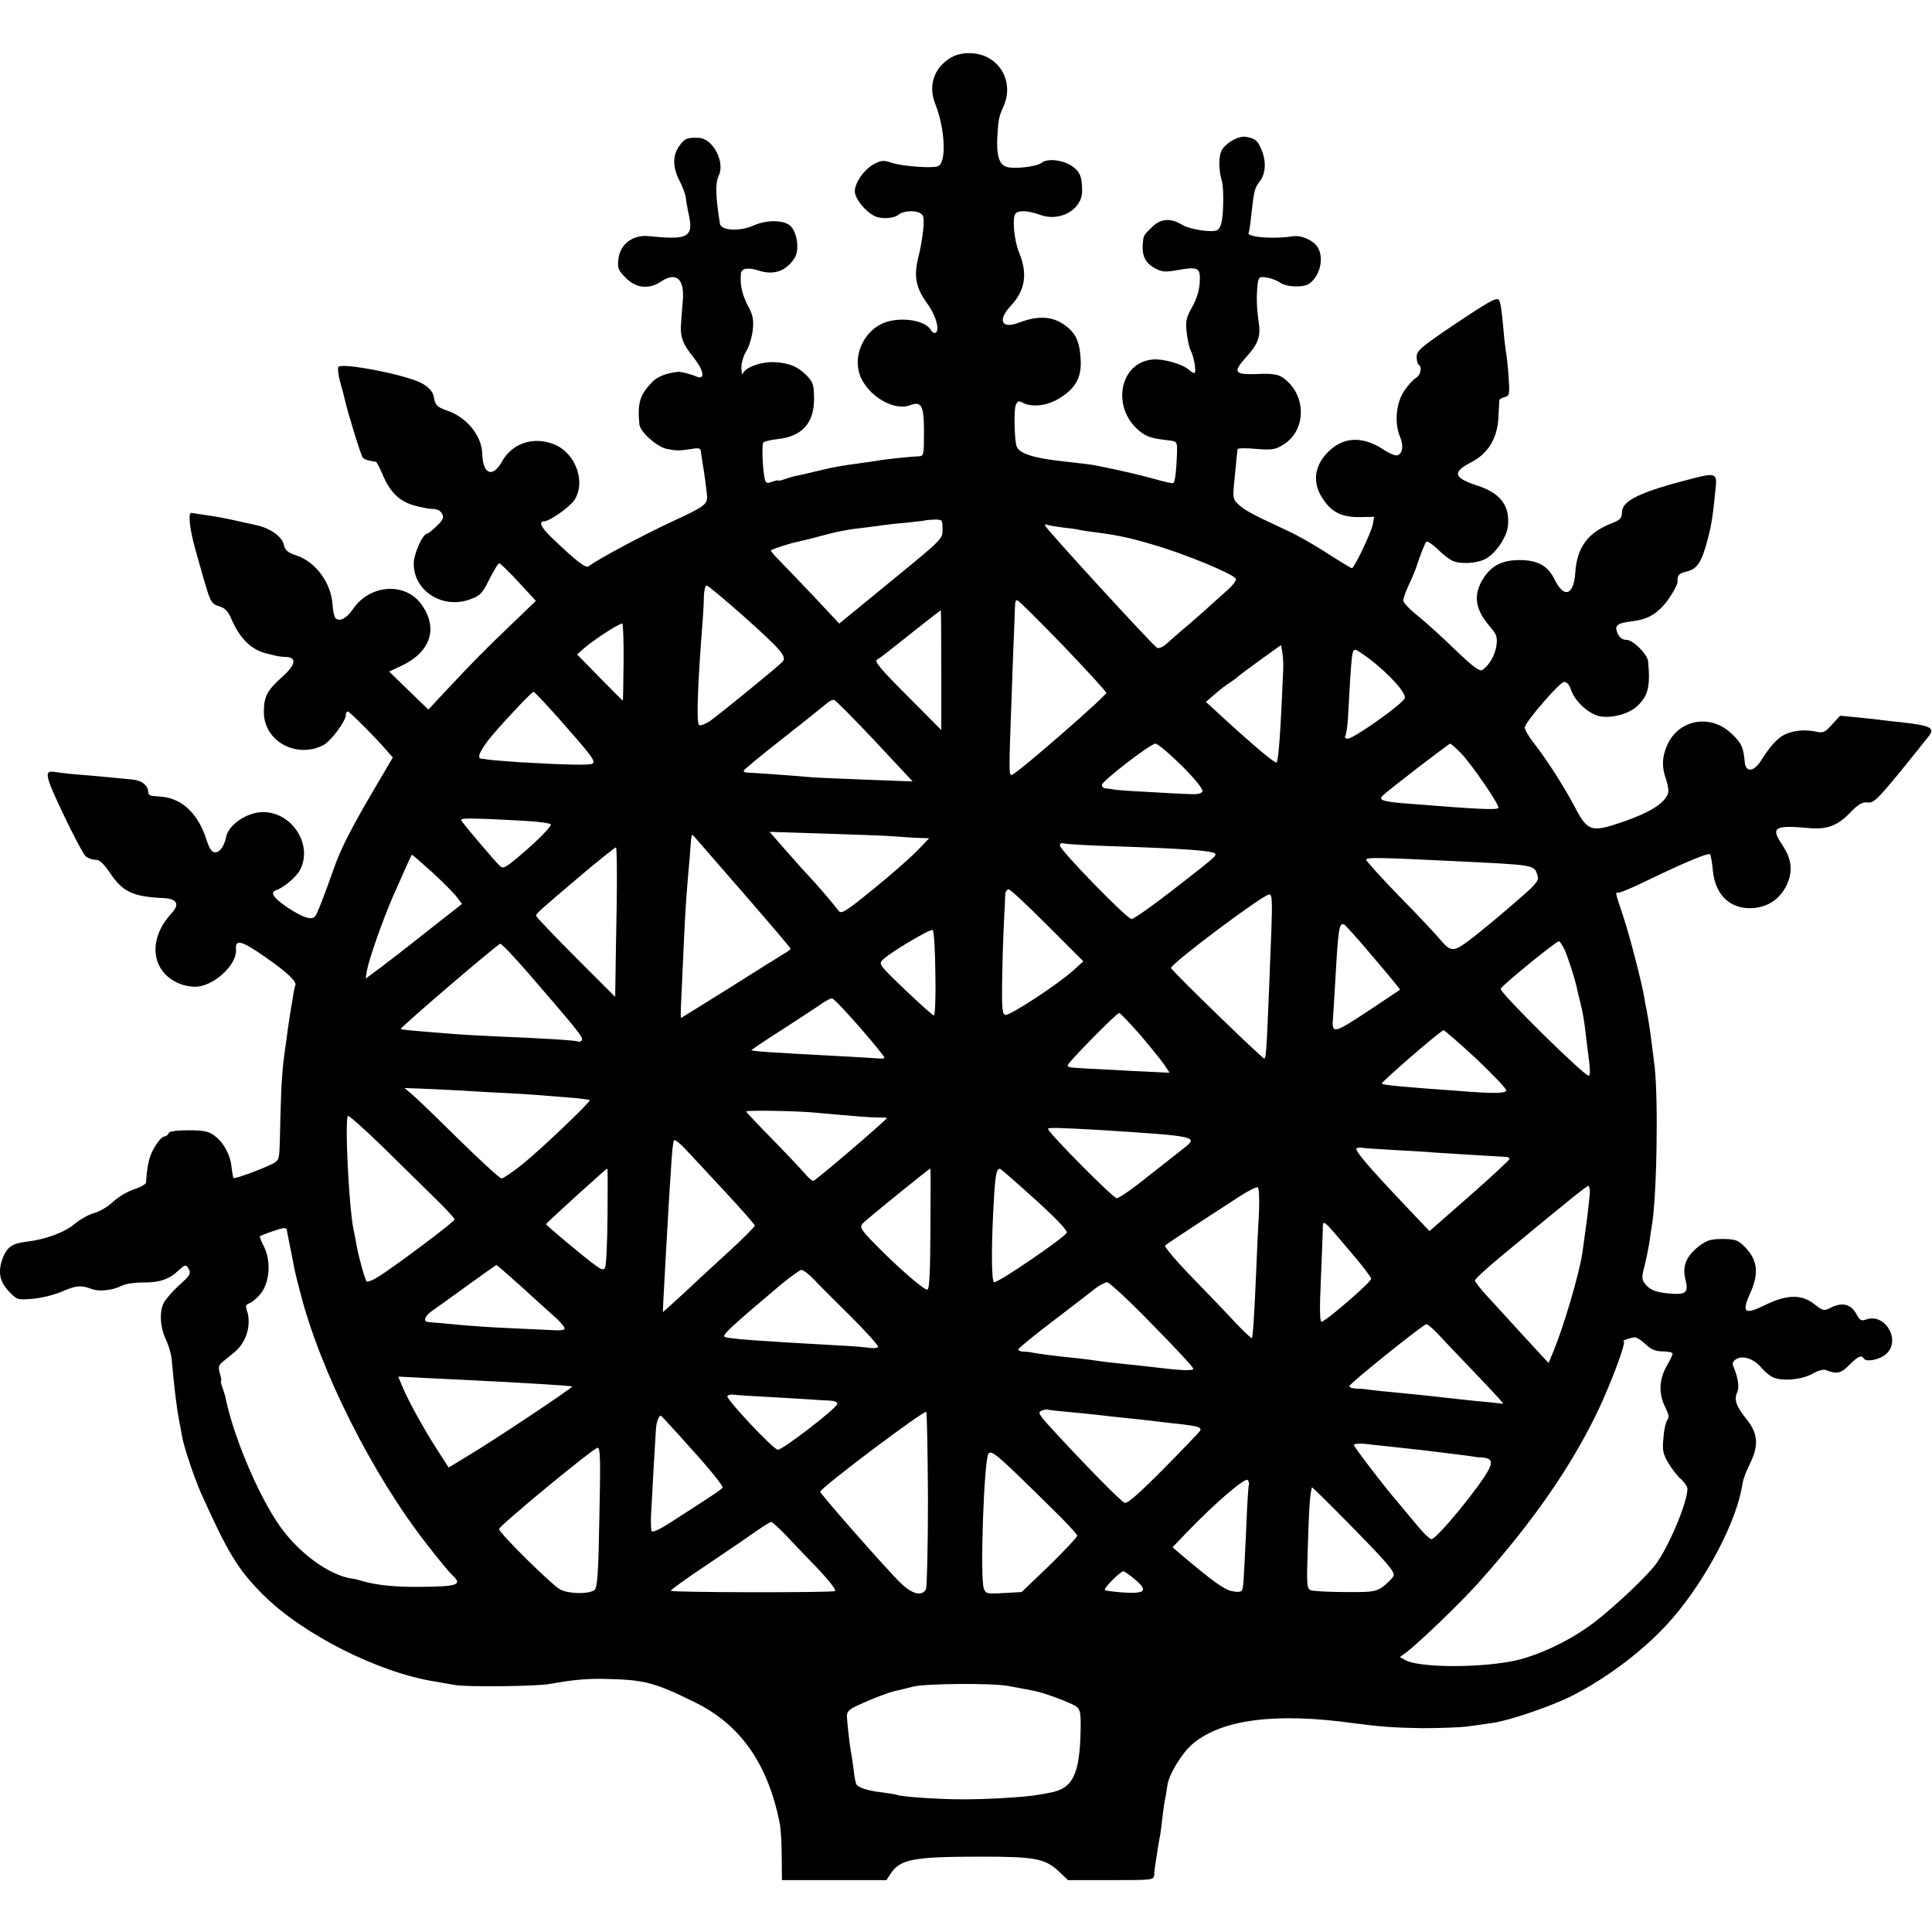<?xml version="1.0" standalone="no"?>
<!DOCTYPE svg PUBLIC "-//W3C//DTD SVG 20010904//EN"
 "http://www.w3.org/TR/2001/REC-SVG-20010904/DTD/svg10.dtd">
<svg version="1.0" xmlns="http://www.w3.org/2000/svg"
 width="782pt" height="782pt" viewBox="0 0 782 782"
 preserveAspectRatio="xMidYMid meet">
<g transform="translate(0,782) scale(0.1,-0.1)"
fill="#000000" stroke="none">
<path d="M3861 7593 c-76 -37 -107 -114 -76 -192 41 -103 47 -241 11 -254 -23
-9 -141 0 -183 13 -37 12 -45 12 -75 -4 -40 -21 -78 -76 -78 -110 0 -29 41
-81 79 -100 28 -14 78 -11 98 5 17 15 65 19 86 7 16 -8 18 -18 14 -66 -3 -32
-12 -83 -20 -114 -19 -75 -10 -123 35 -185 36 -48 53 -109 35 -120 -5 -3 -14
2 -19 11 -25 44 -139 57 -204 23 -65 -34 -104 -114 -89 -185 17 -90 136 -170
209 -142 46 17 56 -2 56 -108 0 -95 -1 -98 -22 -99 -32 -1 -138 -12 -168 -18
-14 -2 -45 -7 -70 -10 -80 -11 -104 -15 -170 -31 -36 -9 -75 -18 -87 -20 -12
-2 -34 -9 -48 -14 -14 -5 -25 -7 -25 -5 0 2 -11 0 -25 -5 -21 -8 -25 -6 -30
13 -8 37 -12 135 -6 145 3 5 31 12 61 15 97 11 145 65 145 162 0 54 -4 67 -25
90 -36 39 -74 56 -133 59 -54 3 -120 -20 -130 -46 -3 -7 -6 3 -6 22 -1 19 8
50 20 69 11 19 23 57 26 86 4 42 1 60 -21 100 -23 46 -31 82 -27 127 1 22 28
27 71 13 62 -20 111 -3 146 50 21 32 11 105 -17 131 -27 24 -94 25 -147 2 -57
-26 -134 -22 -138 7 -18 112 -19 165 -5 194 27 54 -23 150 -80 153 -47 2 -58
-2 -79 -32 -28 -39 -28 -85 0 -141 13 -24 24 -55 26 -69 1 -14 6 -38 9 -55 13
-57 12 -76 -2 -91 -18 -18 -56 -20 -154 -10 -66 8 -119 -31 -126 -93 -4 -37
-1 -45 30 -76 42 -42 94 -47 142 -15 61 41 96 12 89 -74 -2 -28 -6 -69 -7 -91
-5 -57 5 -86 52 -144 40 -51 46 -89 12 -76 -25 11 -65 21 -76 20 -48 -5 -86
-20 -107 -43 -49 -52 -58 -84 -50 -170 3 -30 71 -91 111 -99 40 -8 50 -8 101
0 29 5 36 3 37 -11 1 -9 4 -30 7 -47 5 -26 18 -122 18 -135 1 -32 -14 -42
-139 -100 -121 -56 -306 -155 -340 -182 -12 -9 -46 17 -145 111 -48 45 -60 71
-35 71 21 0 104 58 122 86 47 72 6 188 -79 224 -83 36 -173 7 -214 -68 -38
-68 -78 -52 -80 32 -3 74 -64 149 -145 175 -37 13 -46 22 -51 54 -3 24 -27 47
-62 62 -81 34 -300 75 -323 61 -5 -4 -3 -28 5 -59 8 -28 17 -61 19 -72 14 -60
66 -230 74 -238 7 -7 26 -13 52 -16 4 -1 15 -22 26 -48 30 -73 67 -110 126
-128 28 -8 63 -15 78 -15 18 0 32 -7 38 -19 9 -15 5 -25 -21 -50 -18 -17 -35
-31 -39 -31 -17 0 -51 -74 -54 -115 -6 -114 116 -194 230 -150 39 14 48 24 76
81 18 35 35 64 40 64 4 0 39 -34 78 -76 l70 -76 -107 -103 c-105 -100 -163
-160 -274 -279 l-54 -58 -80 77 -79 77 52 24 c118 57 148 154 77 250 -66 89
-208 78 -275 -21 -26 -38 -55 -53 -71 -37 -5 5 -11 30 -12 55 -6 88 -68 173
-147 199 -35 12 -45 20 -51 46 -9 32 -55 64 -109 76 -13 3 -54 12 -90 20 -36
8 -88 18 -115 21 -27 4 -53 8 -59 9 -15 2 -7 -67 16 -149 11 -38 22 -77 24
-85 2 -8 12 -42 22 -75 16 -52 23 -61 50 -69 24 -7 36 -20 49 -50 35 -82 83
-128 147 -142 12 -3 29 -7 37 -9 8 -2 25 -4 38 -4 44 -2 39 -32 -15 -80 -63
-57 -75 -81 -75 -143 0 -118 131 -190 241 -134 31 17 91 97 91 123 0 7 3 13 8
13 7 0 111 -104 160 -161 l22 -25 -76 -129 c-88 -150 -134 -239 -159 -310 -45
-127 -70 -191 -79 -203 -13 -18 -47 -8 -111 34 -59 40 -74 62 -47 71 32 11 82
54 97 83 52 101 -33 233 -150 233 -65 0 -140 -51 -150 -101 -7 -36 -25 -62
-44 -62 -14 0 -23 14 -36 53 -33 103 -98 165 -180 172 -16 2 -36 3 -42 4 -7 1
-13 7 -13 14 0 28 -27 49 -66 52 -21 2 -64 6 -94 9 -30 3 -86 8 -125 11 -38 3
-79 8 -91 10 -47 8 -44 -9 32 -170 42 -88 83 -166 92 -172 9 -7 26 -13 39 -13
16 0 32 -15 58 -53 51 -76 91 -96 214 -102 58 -2 70 -24 35 -62 -101 -109 -81
-245 42 -288 21 -7 51 -11 68 -8 74 11 157 94 151 151 -3 42 23 35 119 -32 89
-62 130 -101 121 -115 -2 -4 -7 -27 -10 -51 -4 -25 -9 -54 -11 -65 -2 -11 -5
-38 -9 -60 -3 -22 -7 -55 -10 -74 -12 -78 -17 -154 -20 -281 -4 -175 -3 -166
-19 -183 -14 -13 -165 -71 -171 -65 -2 2 -5 22 -8 45 -5 50 -32 99 -70 127
-23 17 -43 21 -104 21 -52 0 -78 -4 -81 -12 -2 -7 -10 -13 -17 -13 -8 0 -25
-19 -39 -43 -22 -36 -30 -70 -35 -144 -1 -6 -23 -19 -49 -27 -27 -9 -65 -32
-85 -51 -20 -19 -54 -39 -76 -45 -22 -6 -58 -26 -80 -45 -41 -34 -118 -62
-194 -71 -56 -7 -76 -20 -93 -59 -24 -59 -18 -99 21 -141 34 -36 35 -36 97
-31 35 3 88 16 118 29 57 25 78 27 120 11 30 -12 85 -6 121 12 14 8 53 14 85
14 70 -1 109 13 147 49 23 22 29 24 37 12 15 -24 13 -29 -36 -73 -25 -23 -53
-55 -61 -70 -19 -37 -15 -101 9 -150 10 -21 21 -57 23 -80 11 -124 21 -201 30
-247 3 -14 8 -41 11 -60 7 -43 49 -168 76 -230 111 -247 151 -313 253 -415
159 -159 466 -315 695 -351 19 -3 55 -10 80 -14 46 -9 331 -6 385 4 94 17 154
23 237 20 145 -3 190 -15 348 -93 186 -90 298 -249 346 -491 4 -19 8 -79 8
-132 l1 -98 211 0 212 0 16 25 c40 60 90 70 371 70 216 0 255 -8 311 -60 l37
-35 173 0 c173 0 174 0 176 23 0 12 2 27 3 32 10 67 17 110 21 128 2 11 6 43
9 71 3 28 8 60 10 71 3 11 7 37 10 58 6 45 59 132 103 169 118 99 337 127 652
83 105 -14 161 -18 275 -20 72 0 155 3 185 7 30 4 75 10 100 14 67 9 237 67
321 109 150 76 305 195 407 313 139 160 265 401 285 548 3 16 15 50 27 73 40
80 37 127 -11 187 -42 52 -51 79 -38 107 10 23 5 58 -16 109 -4 11 0 20 15 28
27 15 72 -2 99 -36 11 -13 31 -30 45 -38 36 -18 120 -11 163 14 20 12 43 18
52 15 45 -18 62 -15 96 20 36 36 50 42 59 26 10 -16 67 -4 92 20 59 56 -7 166
-83 138 -19 -7 -25 -3 -38 20 -22 43 -58 52 -107 27 -25 -13 -30 -12 -64 15
-52 41 -111 40 -199 -3 -85 -42 -97 -32 -60 50 37 82 28 138 -30 192 -22 21
-37 25 -83 25 -47 0 -63 -5 -94 -28 -53 -41 -70 -82 -56 -136 13 -53 3 -62
-62 -57 -58 5 -81 14 -101 39 -14 18 -15 26 -3 71 7 28 15 69 19 91 3 23 7 50
9 62 22 111 29 518 13 658 -5 39 -10 81 -12 95 -4 34 -14 100 -20 130 -3 14
-8 39 -10 55 -13 70 -56 237 -84 323 -36 109 -34 99 -18 99 6 0 57 21 112 48
159 77 250 114 256 107 4 -4 9 -34 12 -66 9 -96 67 -154 154 -152 65 2 115 34
144 92 27 57 22 107 -19 167 -46 69 -29 78 113 65 70 -6 113 10 163 62 34 35
49 44 71 42 24 -3 39 11 132 124 57 71 110 136 118 147 22 31 4 40 -108 53
-31 3 -67 7 -81 9 -14 2 -58 7 -99 11 l-73 7 -33 -36 c-29 -32 -36 -35 -66
-28 -19 4 -50 6 -69 3 -64 -7 -96 -33 -153 -122 -29 -45 -61 -47 -65 -5 -5 60
-14 79 -54 116 -84 80 -212 58 -259 -45 -22 -49 -24 -90 -5 -142 7 -22 11 -46
8 -54 -13 -41 -73 -79 -190 -119 -121 -41 -137 -36 -188 63 -44 83 -113 191
-167 260 -21 27 -37 55 -35 63 6 26 142 183 159 183 11 0 22 -13 28 -33 15
-44 67 -93 111 -105 47 -12 123 7 158 41 43 42 52 77 43 179 -2 29 -61 88 -87
88 -16 0 -28 8 -36 25 -15 33 -5 42 56 50 59 7 92 24 127 62 24 25 60 85 59
98 -1 28 5 34 38 42 43 10 61 40 86 138 14 54 19 87 31 208 5 49 -6 53 -87 32
-220 -56 -293 -91 -293 -139 -1 -24 -7 -31 -44 -45 -95 -38 -138 -97 -145
-199 -6 -93 -46 -105 -84 -27 -27 55 -68 78 -142 78 -69 0 -113 -22 -146 -74
-43 -68 -34 -126 29 -198 25 -29 28 -40 24 -74 -6 -40 -30 -82 -58 -99 -10 -7
-38 14 -108 81 -51 50 -120 112 -152 138 -32 25 -59 53 -59 63 0 9 10 36 21
60 12 25 25 56 30 70 17 53 36 100 42 107 4 4 24 -9 45 -29 20 -20 47 -41 59
-47 32 -16 104 -12 138 8 43 25 86 91 89 137 6 80 -33 129 -126 159 -95 31
-101 54 -23 94 69 36 106 97 110 183 2 35 3 66 4 69 1 4 10 9 22 12 19 5 20
11 15 84 -3 43 -8 88 -11 101 -2 12 -7 54 -10 92 -7 77 -12 110 -19 117 -10
10 -46 -11 -186 -105 -126 -85 -145 -101 -146 -125 0 -15 3 -30 8 -33 15 -9 8
-43 -10 -53 -10 -5 -31 -28 -47 -51 -34 -49 -42 -131 -19 -186 16 -38 12 -69
-10 -77 -7 -3 -34 8 -59 25 -77 50 -149 50 -207 2 -68 -58 -82 -130 -39 -198
36 -58 78 -80 153 -79 l58 1 -6 -32 c-6 -32 -75 -176 -84 -176 -3 0 -46 26
-96 58 -50 33 -122 74 -161 92 -140 65 -177 84 -201 107 -24 22 -25 27 -18 95
9 98 12 122 13 130 1 4 34 5 75 1 66 -5 78 -3 110 17 97 59 94 208 -4 273 -19
12 -44 16 -103 13 -90 -3 -98 7 -46 65 52 57 62 86 54 143 -9 58 -10 106 -5
154 4 31 7 33 36 29 18 -3 43 -12 55 -21 27 -19 97 -21 120 -3 48 37 60 117
25 156 -21 23 -63 39 -91 35 -77 -13 -192 -4 -181 14 2 4 7 34 10 67 12 106
14 114 35 141 24 31 27 80 7 128 -16 38 -25 45 -62 52 -31 6 -86 -26 -101 -58
-11 -26 -10 -81 2 -118 9 -27 8 -142 -2 -175 -3 -11 -10 -23 -15 -26 -19 -12
-112 2 -143 21 -48 29 -88 26 -124 -11 -34 -33 -33 -31 -36 -74 -2 -43 13 -71
50 -91 28 -15 42 -16 87 -8 90 16 97 11 94 -49 -2 -34 -13 -69 -31 -100 -23
-41 -27 -56 -22 -101 3 -29 10 -62 16 -74 14 -26 25 -92 15 -92 -4 0 -15 6
-23 14 -25 22 -100 44 -143 41 -135 -9 -172 -192 -58 -288 29 -25 52 -32 125
-40 29 -4 30 -5 29 -53 -3 -74 -8 -115 -15 -119 -3 -3 -37 5 -75 16 -58 16
-137 35 -239 55 -19 4 -46 7 -152 19 -103 12 -159 31 -168 58 -9 24 -12 144
-4 166 7 18 12 20 28 11 40 -21 106 -12 157 23 60 39 82 83 78 151 -3 65 -17
100 -49 128 -55 48 -117 54 -201 22 -70 -27 -88 9 -33 68 59 63 69 130 34 215
-20 48 -29 141 -15 158 12 15 52 13 101 -5 80 -29 169 22 169 97 0 60 -10 81
-46 104 -38 23 -96 28 -118 10 -18 -15 -107 -26 -140 -17 -32 8 -44 48 -39
126 4 69 6 77 25 120 44 99 -17 205 -123 214 -28 3 -58 -2 -78 -11z m-46
-1915 c1 -39 0 -40 -208 -210 l-210 -172 -103 110 c-57 60 -120 126 -140 146
-21 21 -36 39 -33 41 7 5 77 28 99 32 46 11 57 13 100 25 69 19 117 28 185 35
28 4 61 8 75 10 14 2 57 7 95 10 39 4 71 8 72 9 1 1 17 2 35 3 32 0 33 -1 33
-39z m485 7 c30 -3 62 -7 70 -10 8 -2 35 -6 60 -9 92 -12 141 -22 235 -50 127
-36 324 -118 337 -138 4 -7 -13 -29 -40 -52 -26 -23 -56 -50 -68 -61 -11 -11
-47 -42 -79 -70 -33 -27 -72 -62 -89 -77 -18 -17 -35 -24 -43 -20 -18 11 -453
485 -453 495 0 5 4 6 8 3 4 -2 32 -7 62 -11z m-1296 -354 c159 -142 181 -168
164 -189 -15 -17 -249 -208 -295 -241 -18 -12 -38 -19 -43 -16 -12 7 -7 153
15 435 2 25 4 64 4 88 1 23 6 42 11 42 6 0 70 -54 144 -119z m1297 -122 c96
-100 175 -187 177 -193 2 -11 -354 -321 -381 -332 -14 -5 -14 2 -2 326 4 118
9 249 11 290 3 92 2 90 12 90 5 0 87 -82 183 -181z m-491 -101 l0 -243 -137
138 c-109 109 -135 140 -123 147 8 5 28 19 44 32 16 13 70 55 120 95 50 40 92
72 94 73 1 0 2 -109 2 -242z m-1286 30 c-1 -84 -2 -154 -3 -154 0 -1 -42 41
-93 93 l-92 94 29 26 c42 36 146 103 154 99 3 -3 6 -73 5 -158z m2670 -28
c-11 -259 -19 -368 -27 -376 -5 -6 -93 68 -214 179 l-72 66 35 30 c19 17 47
39 62 48 15 10 29 20 32 24 3 3 43 33 90 67 l85 61 5 -27 c3 -15 5 -47 4 -72z
m345 46 c80 -60 154 -141 147 -162 -8 -23 -207 -164 -231 -164 -9 0 -13 5 -10
11 4 6 9 38 11 72 15 273 16 277 31 277 3 0 26 -15 52 -34z m-3279 -242 c135
-153 153 -176 138 -185 -11 -7 -107 -5 -298 6 -52 4 -106 8 -120 10 -14 2 -28
4 -32 4 -21 2 -2 40 49 100 62 72 155 170 163 171 3 0 48 -48 100 -106z m1281
-93 l153 -164 -184 7 c-102 4 -203 8 -225 10 -53 5 -247 19 -262 19 -7 0 -13
3 -13 7 0 4 68 60 152 126 83 65 163 129 177 141 14 13 31 22 37 20 6 -1 80
-76 165 -166z m1242 -100 c55 -55 87 -95 84 -104 -4 -10 -20 -13 -59 -11 -29
1 -105 5 -168 9 -63 3 -124 7 -135 10 -11 2 -26 4 -32 4 -7 1 -13 7 -13 14 1
16 197 167 217 167 9 0 56 -40 106 -89z m1129 52 c44 -45 159 -213 153 -223
-5 -9 -78 -6 -350 16 -115 8 -138 15 -119 33 22 22 268 211 274 211 3 0 22
-17 42 -37z m-3752 -278 c35 -3 66 -8 69 -11 7 -6 -54 -68 -128 -130 -60 -50
-64 -52 -81 -36 -16 16 -118 135 -148 174 -13 16 -6 17 105 13 65 -3 147 -7
183 -10z m1440 -59 c25 -2 71 -5 103 -7 l58 -2 -53 -55 c-29 -29 -109 -99
-177 -154 -111 -90 -126 -99 -137 -84 -16 22 -93 112 -120 140 -11 11 -52 57
-90 100 l-69 79 220 -7 c121 -4 240 -8 265 -10z m-591 -231 c105 -121 191
-222 191 -225 0 -3 -12 -12 -28 -21 -15 -9 -114 -71 -220 -138 -106 -66 -194
-121 -195 -121 -2 0 -2 19 -1 43 1 23 5 112 9 197 8 179 10 212 20 335 5 50 9
104 10 120 4 50 4 50 14 40 5 -6 95 -109 200 -230z m1491 190 c295 -10 406
-18 418 -30 8 -8 -4 -18 -173 -149 -82 -64 -157 -116 -165 -116 -18 0 -290
279 -290 298 0 8 7 11 18 8 9 -3 96 -8 192 -11z m-2004 -242 c-2 -131 -5 -267
-5 -303 l-1 -65 -160 160 c-88 88 -160 164 -160 168 0 10 11 19 190 171 69 58
128 105 133 106 4 0 5 -107 3 -237z m-745 135 c43 -40 88 -85 99 -100 l20 -27
-138 -108 c-75 -60 -163 -128 -195 -152 l-57 -42 5 32 c9 49 64 205 107 304
68 153 73 165 76 165 2 0 39 -33 83 -72z m4125 47 c347 -17 334 -14 348 -62 6
-19 -10 -36 -106 -118 -62 -54 -139 -117 -171 -141 -66 -49 -75 -48 -122 8
-15 18 -87 95 -161 170 -74 76 -134 143 -134 148 0 10 39 10 346 -5z m-1636
-261 l145 -145 -42 -38 c-62 -56 -255 -182 -273 -179 -13 3 -15 23 -14 128 1
69 4 175 7 235 3 61 6 118 6 128 1 9 7 17 14 17 7 0 77 -66 157 -146z m906
-21 c-18 -463 -20 -511 -28 -518 -4 -5 -378 358 -378 367 0 18 372 297 398
298 11 0 12 -29 8 -147z m413 -108 c61 -71 109 -130 108 -131 -1 -1 -60 -40
-132 -88 -139 -92 -146 -93 -139 -21 1 17 5 85 9 150 12 211 15 230 36 223 4
-2 58 -61 118 -133z m-1773 -63 c2 -95 -1 -172 -6 -172 -5 0 -57 47 -117 104
-107 103 -108 104 -88 123 29 28 188 123 200 119 5 -1 10 -76 11 -174z m2546
96 c14 -30 46 -130 53 -168 2 -8 8 -33 13 -55 6 -22 13 -60 16 -85 3 -25 8
-65 11 -90 12 -88 13 -110 6 -114 -12 -8 -365 340 -357 352 12 19 224 192 236
192 4 0 13 -15 22 -32z m-4191 -100 c195 -226 221 -257 214 -268 -3 -6 -10 -8
-14 -6 -7 5 -137 13 -331 21 -63 3 -142 7 -175 10 -165 13 -210 17 -213 20 -5
4 393 345 403 345 6 0 58 -55 116 -122z m1338 -215 c56 -64 101 -120 101 -124
0 -3 -12 -5 -27 -3 -16 1 -75 5 -133 8 -301 16 -365 20 -379 25 -2 0 49 35
115 77 65 42 137 89 159 104 22 16 45 29 52 29 6 1 56 -52 112 -116z m1139
-35 c43 -51 87 -106 97 -121 l19 -29 -150 7 c-82 5 -167 9 -189 10 -22 2 -48
3 -58 4 -10 1 -17 5 -15 10 5 15 198 211 208 211 4 0 44 -42 88 -92z m1358
-94 c68 -65 123 -122 121 -128 -4 -12 -52 -13 -187 -2 -227 16 -312 24 -317
30 -5 4 238 215 250 216 4 0 64 -52 133 -116z m-4111 -128 c61 -4 148 -9 195
-11 77 -4 132 -8 274 -20 27 -3 51 -6 53 -8 5 -6 -194 -196 -273 -260 -39 -31
-77 -57 -84 -57 -7 0 -85 72 -174 159 -89 88 -174 170 -190 183 l-29 24 59 -2
c32 -1 109 -5 169 -8z m1440 -90 c154 -14 223 -20 253 -19 17 0 32 -1 32 -2 0
-7 -290 -255 -298 -255 -6 0 -22 15 -37 33 -15 17 -74 80 -131 138 -57 58
-104 108 -104 110 0 6 203 3 285 -5z m-1542 -348 c42 -41 77 -79 77 -84 -1
-10 -255 -200 -314 -235 -20 -12 -39 -19 -42 -16 -6 5 -31 95 -39 137 -2 14
-9 49 -15 78 -18 95 -35 433 -22 455 2 5 66 -52 141 -125 75 -74 171 -168 214
-210z m2692 278 c390 -25 398 -26 336 -74 -19 -15 -84 -66 -145 -114 -60 -49
-117 -88 -126 -88 -14 0 -269 257 -278 280 -3 7 37 6 213 -4z m-1520 -250 c66
-71 120 -132 120 -137 0 -4 -47 -52 -105 -105 -58 -53 -130 -119 -160 -148
-30 -28 -67 -61 -81 -74 l-26 -23 2 48 c7 130 16 295 20 358 2 39 7 117 11
175 3 58 8 109 12 114 3 5 24 -11 46 -35 23 -24 95 -102 161 -173z m2710 169
c72 -4 144 -8 160 -10 31 -2 271 -17 293 -18 6 0 12 -4 12 -8 0 -4 -73 -72
-162 -150 l-162 -142 -94 99 c-163 172 -213 232 -200 237 7 2 15 3 18 2 3 -2
64 -6 135 -10z m-3186 -269 c-1 -106 -5 -200 -10 -207 -6 -11 -15 -9 -41 11
-41 29 -198 161 -198 165 0 4 243 225 248 225 2 0 2 -87 1 -194z m1307 -51
c-1 -182 -4 -245 -13 -245 -15 0 -119 90 -207 180 -61 62 -67 72 -55 87 12 14
269 223 275 223 1 0 1 -110 0 -245z m423 121 c82 -74 131 -125 129 -135 -3
-16 -273 -201 -294 -201 -12 0 -12 164 0 355 6 88 11 109 26 103 4 -2 67 -57
139 -122z m907 -49 c-3 -51 -8 -155 -11 -232 -8 -193 -14 -277 -18 -281 -2 -2
-32 26 -67 63 -35 38 -115 121 -178 186 -63 65 -111 122 -106 126 8 7 143 96
307 202 33 21 64 36 68 33 5 -3 7 -47 5 -97z m1339 71 c-2 -18 -6 -55 -9 -83
-7 -50 -9 -71 -21 -155 -13 -88 -78 -308 -122 -411 l-15 -36 -61 66 c-34 36
-77 84 -97 106 -20 22 -60 65 -88 96 -29 31 -52 61 -52 66 0 6 48 50 107 99
267 221 345 284 352 284 4 0 7 -15 6 -32z m-966 -238 c45 -52 81 -100 81 -106
0 -14 -186 -174 -201 -174 -7 0 -8 54 -3 163 4 89 7 181 8 205 1 50 -7 56 115
-88z m-4308 93 c0 -5 2 -15 4 -23 1 -8 8 -40 14 -70 14 -74 16 -85 36 -160 80
-317 294 -743 517 -1026 43 -56 88 -110 98 -119 44 -40 24 -47 -135 -48 -95
-1 -169 7 -223 22 -18 5 -35 10 -37 10 -86 8 -201 85 -283 188 -88 109 -202
369 -238 540 -2 12 -9 34 -14 48 -5 14 -8 25 -5 25 2 0 0 14 -5 31 -7 24 -5
33 8 44 9 7 32 26 50 41 50 40 71 114 51 171 -6 17 -4 23 11 28 11 4 32 22 47
41 35 47 40 130 12 187 -11 21 -19 41 -17 43 6 5 81 32 96 33 6 0 12 -2 13 -6z
m953 -234 c55 -51 118 -107 139 -126 20 -19 35 -38 32 -42 -2 -5 -24 -7 -47
-5 -24 1 -101 5 -173 8 -71 3 -157 9 -190 12 -33 3 -76 7 -95 9 -19 1 -41 3
-47 4 -23 2 -13 26 20 48 17 12 82 58 142 102 61 44 112 80 114 81 2 0 49 -41
105 -91z m1179 34 c19 -21 87 -89 151 -152 63 -63 113 -118 110 -123 -3 -4
-17 -6 -32 -4 -15 3 -79 8 -142 11 -307 17 -434 26 -447 34 -12 6 27 42 225
209 41 34 80 62 86 62 7 0 29 -17 49 -37z m1370 -183 c92 -93 167 -174 167
-180 0 -9 -43 -8 -150 5 -26 3 -97 11 -185 20 -27 3 -61 8 -75 10 -14 2 -52 7
-85 10 -62 6 -129 15 -155 20 -8 2 -25 4 -38 4 -13 1 -22 5 -20 10 2 5 66 58
143 116 77 59 154 118 170 131 17 13 37 23 46 24 9 0 91 -76 182 -170z m1155
-37 c19 -21 78 -83 131 -138 53 -55 105 -111 116 -123 l20 -24 -65 7 c-36 3
-81 8 -100 10 -130 15 -182 20 -294 31 -38 3 -76 8 -85 9 -9 2 -31 4 -49 4
-19 1 -32 5 -30 11 4 13 299 250 311 250 6 0 26 -17 45 -37z m844 -45 c22 -21
40 -28 69 -28 21 0 39 -4 39 -9 0 -5 -11 -29 -25 -52 -30 -54 -32 -111 -5
-164 14 -28 17 -42 9 -52 -6 -7 -14 -40 -16 -73 -5 -51 -2 -65 20 -102 14 -24
37 -53 51 -65 14 -13 26 -30 26 -39 0 -55 -73 -229 -127 -304 -36 -49 -165
-171 -248 -235 -100 -77 -237 -141 -340 -160 -147 -27 -371 -24 -426 5 l-23
13 25 18 c53 40 218 199 290 279 219 244 378 472 487 700 54 114 116 280 104
281 -12 1 31 16 46 16 7 0 27 -13 44 -29z m-4807 -142 c286 -14 457 -25 461
-28 4 -4 -320 -220 -416 -277 l-84 -51 -47 73 c-55 86 -111 187 -138 249 l-19
46 61 -3 c34 -2 116 -6 182 -9z m1266 -71 c74 -4 150 -9 169 -10 19 -2 50 -3
68 -4 19 -1 32 -6 31 -13 0 -17 -226 -190 -241 -186 -22 5 -210 206 -204 217
4 5 15 8 25 6 10 -2 78 -6 152 -10z m1194 -59 c39 -4 88 -9 110 -11 50 -6 114
-13 185 -20 30 -3 69 -8 85 -10 17 -2 57 -7 90 -10 65 -8 78 -12 73 -26 -2 -4
-68 -73 -147 -153 -99 -100 -148 -143 -159 -139 -15 6 -161 154 -292 297 -56
61 -61 70 -44 76 10 4 21 6 24 5 3 -2 37 -6 75 -9z m-559 -354 c0 -191 -4
-355 -8 -364 -15 -31 -56 -21 -103 25 -55 53 -325 360 -325 369 0 15 420 331
429 323 3 -4 6 -163 7 -353z m-952 197 c70 -77 124 -145 121 -150 -6 -9 -41
-32 -212 -142 -45 -29 -73 -41 -76 -34 -2 7 -3 35 -2 62 6 118 18 322 20 351
2 28 11 54 20 54 1 0 60 -63 129 -141z m2811 17 c28 -3 73 -8 100 -11 28 -3
66 -7 85 -10 19 -2 59 -7 89 -11 30 -3 62 -8 70 -9 9 -2 25 -4 36 -4 40 -2 48
-15 31 -49 -36 -69 -211 -282 -232 -282 -7 0 -36 28 -64 63 -28 34 -61 72 -71
85 -61 71 -179 226 -179 233 0 5 19 7 43 5 23 -3 65 -7 92 -10z m-3189 -288
c-4 -231 -8 -285 -20 -294 -24 -17 -102 -16 -138 2 -33 17 -248 229 -248 245
0 13 383 329 399 329 11 0 12 -47 7 -282z m1826 42 c60 -58 108 -110 108 -116
0 -6 -51 -60 -112 -120 l-113 -108 -72 -4 c-69 -4 -73 -3 -81 19 -16 42 1 524
19 545 13 16 35 -3 251 -216z m803 90 c-2 -3 -7 -75 -10 -160 -12 -251 -12
-257 -19 -268 -3 -6 -19 -7 -41 -2 -31 7 -76 39 -205 148 l-34 29 59 62 c116
120 237 224 246 210 4 -7 6 -16 4 -19z m585 -370 c-6 -10 -25 -29 -42 -42 -30
-21 -43 -23 -154 -22 -66 0 -129 4 -138 7 -17 7 -18 20 -12 190 5 156 8 194
16 227 0 3 77 -73 170 -168 144 -147 168 -177 160 -192z m-2461 168 c27 -29
86 -91 131 -137 46 -49 76 -87 70 -91 -12 -7 -657 -6 -665 1 -2 3 66 52 152
109 86 58 177 120 202 138 25 17 49 32 53 32 4 0 29 -24 57 -52z m1415 -181
c54 -46 43 -58 -46 -53 -39 3 -73 7 -76 10 -6 7 63 76 75 76 4 0 26 -15 47
-33z m-514 -431 c34 -6 81 -15 106 -20 42 -8 150 -49 170 -63 16 -12 19 -25
18 -91 -3 -183 -31 -242 -124 -258 -14 -3 -36 -7 -50 -9 -47 -9 -215 -19 -310
-18 -92 0 -248 11 -259 18 -3 2 -30 6 -60 10 -60 7 -96 19 -105 33 -3 5 -8 31
-11 59 -3 27 -8 60 -11 74 -4 19 -14 105 -16 139 -1 22 8 32 50 50 58 27 120
50 147 56 11 2 43 10 70 17 48 13 320 15 385 3z"/>
</g>
</svg>
